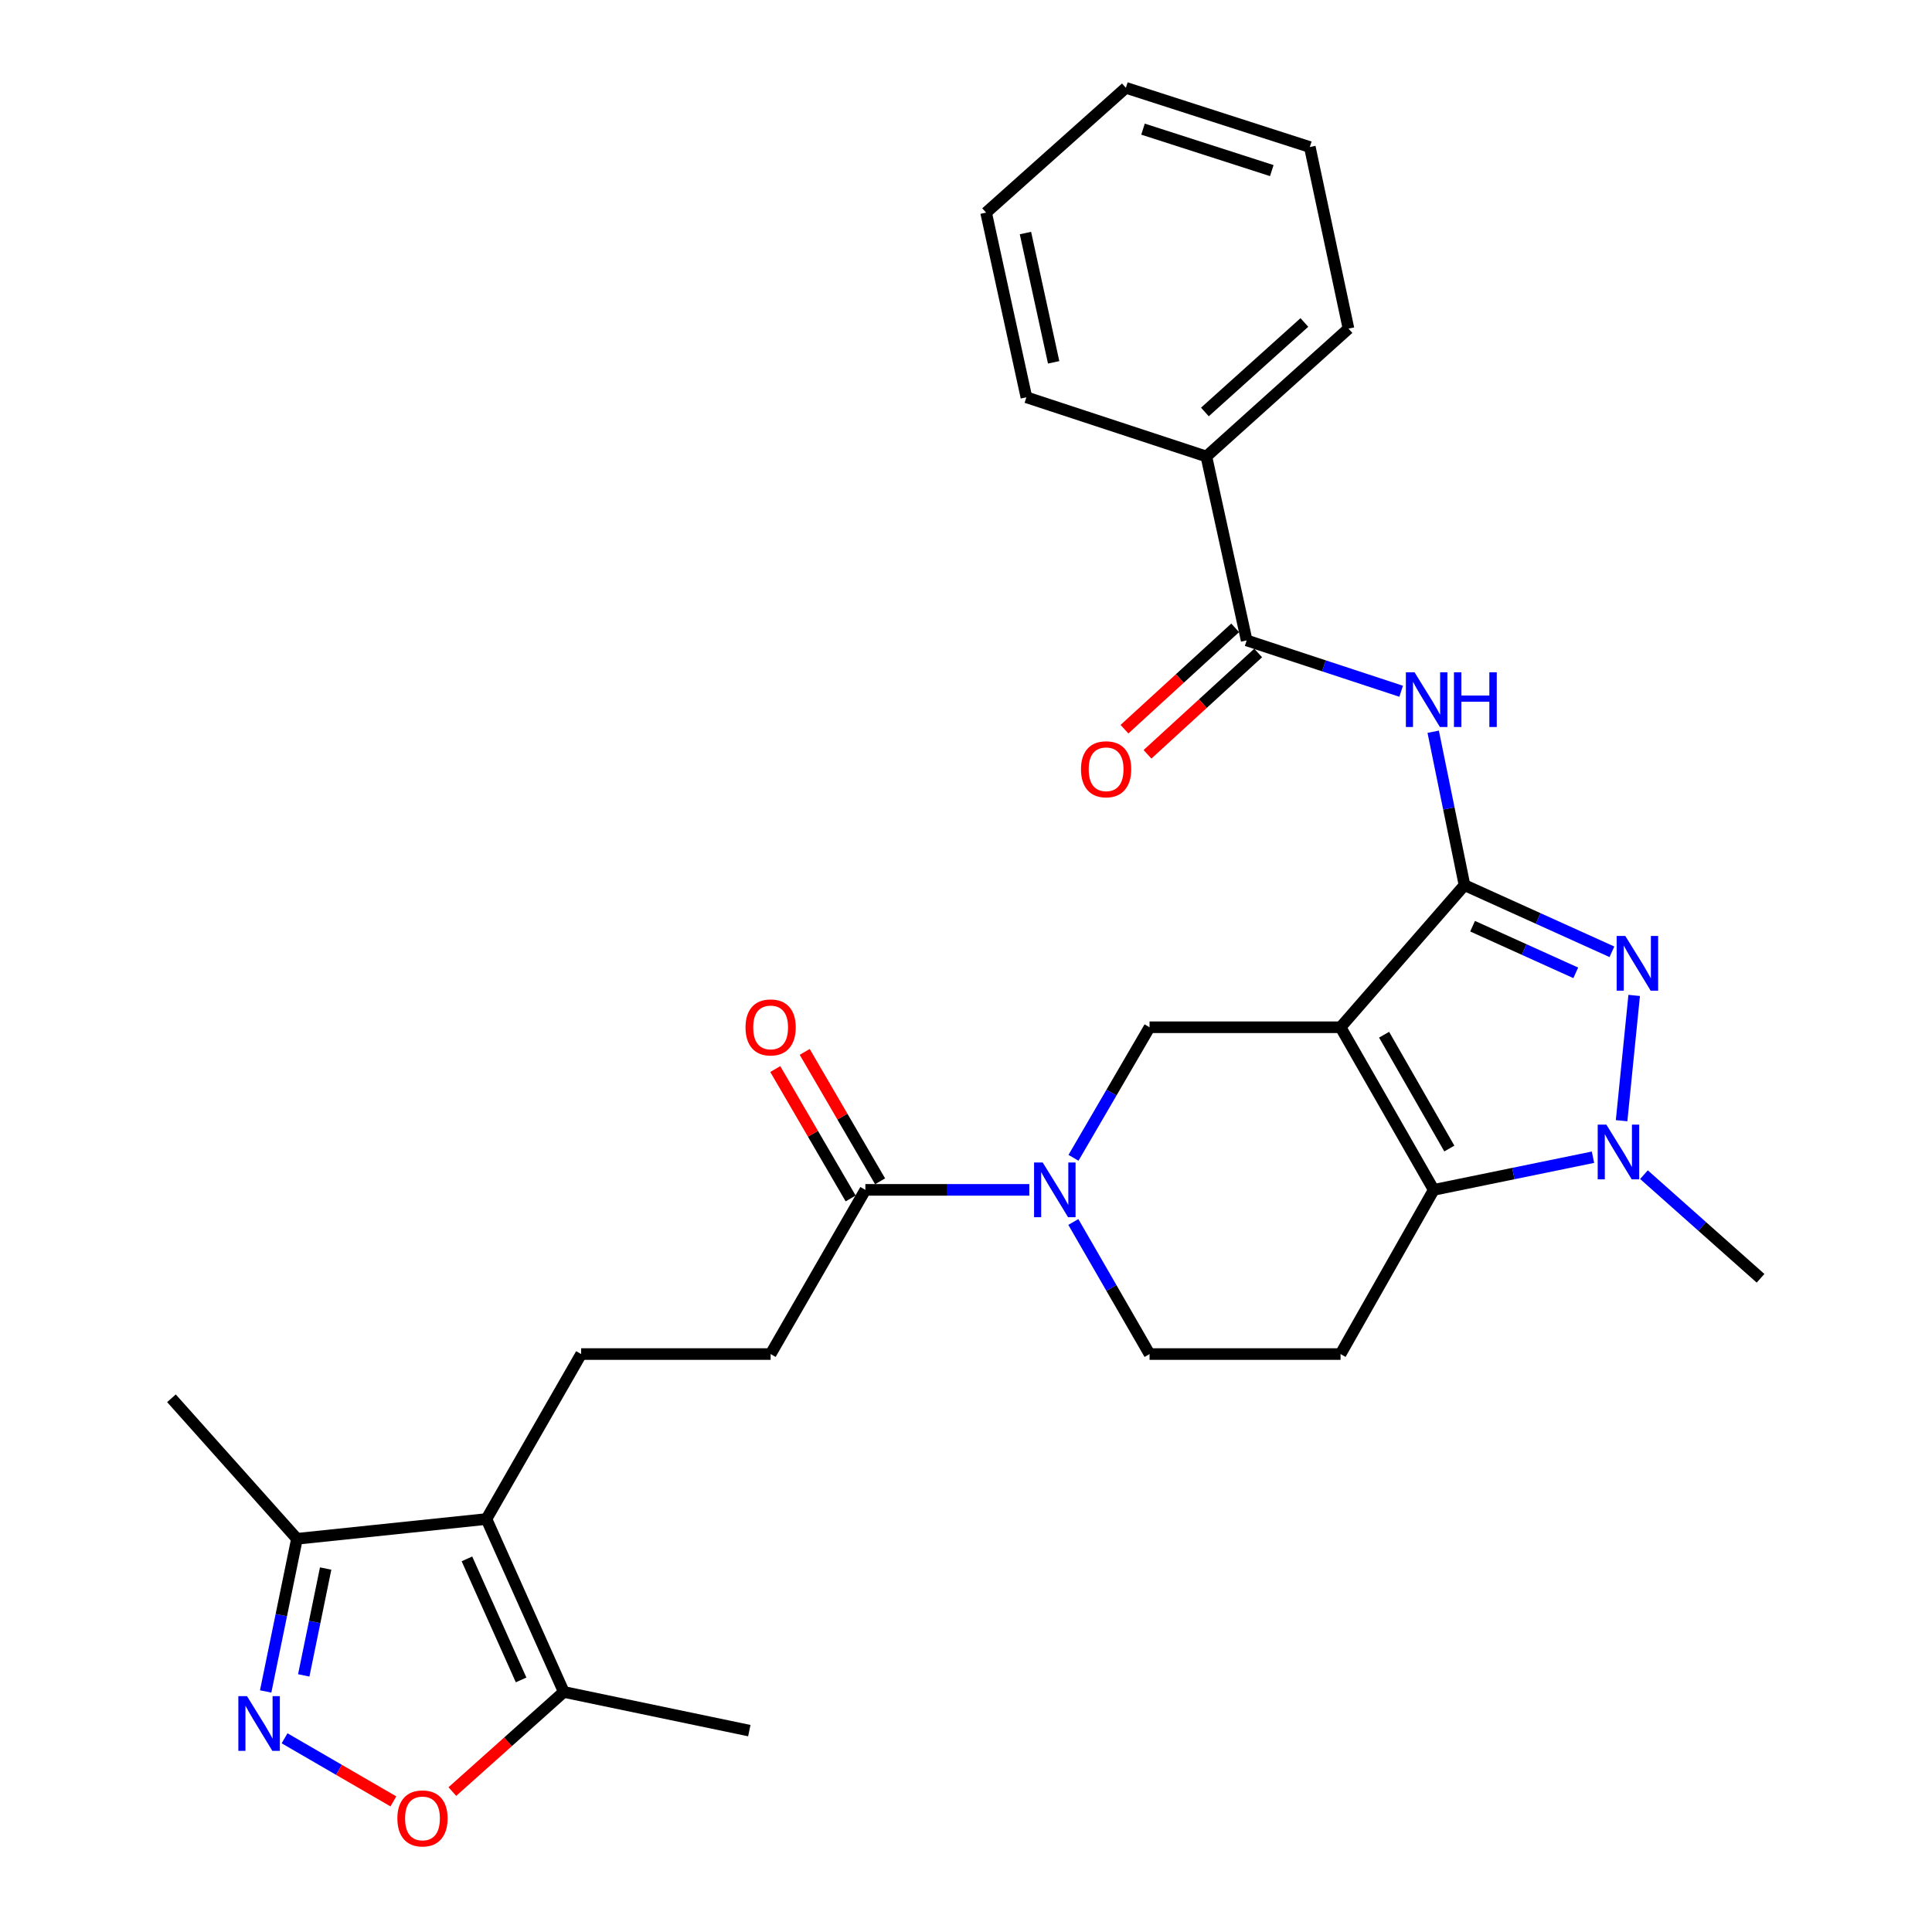 <?xml version='1.0' encoding='iso-8859-1'?>
<svg version='1.1' baseProfile='full'
              xmlns='http://www.w3.org/2000/svg'
                      xmlns:rdkit='http://www.rdkit.org/xml'
                      xmlns:xlink='http://www.w3.org/1999/xlink'
                  xml:space='preserve'
width='1000px' height='1000px' viewBox='0 0 1000 1000'>
<!-- END OF HEADER -->
<rect style='opacity:1.0;fill:#FFFFFF;stroke:none' width='1000' height='1000' x='0' y='0'> </rect>
<path class='bond-0' d='M 693.868,531.707 L 758.027,458.151' style='fill:none;fill-rule:evenodd;stroke:#000000;stroke-width:6px;stroke-linecap:butt;stroke-linejoin:miter;stroke-opacity:1' />
<path class='bond-2' d='M 693.868,531.707 L 742.102,615.877' style='fill:none;fill-rule:evenodd;stroke:#000000;stroke-width:6px;stroke-linecap:butt;stroke-linejoin:miter;stroke-opacity:1' />
<path class='bond-2' d='M 716.408,535.562 L 750.172,594.481' style='fill:none;fill-rule:evenodd;stroke:#000000;stroke-width:6px;stroke-linecap:butt;stroke-linejoin:miter;stroke-opacity:1' />
<path class='bond-8' d='M 693.868,531.707 L 595.008,531.707' style='fill:none;fill-rule:evenodd;stroke:#000000;stroke-width:6px;stroke-linecap:butt;stroke-linejoin:miter;stroke-opacity:1' />
<path class='bond-1' d='M 758.027,458.151 L 796.175,475.399' style='fill:none;fill-rule:evenodd;stroke:#000000;stroke-width:6px;stroke-linecap:butt;stroke-linejoin:miter;stroke-opacity:1' />
<path class='bond-1' d='M 796.175,475.399 L 834.323,492.647' style='fill:none;fill-rule:evenodd;stroke:#0000FF;stroke-width:6px;stroke-linecap:butt;stroke-linejoin:miter;stroke-opacity:1' />
<path class='bond-1' d='M 762.204,479.398 L 788.907,491.472' style='fill:none;fill-rule:evenodd;stroke:#000000;stroke-width:6px;stroke-linecap:butt;stroke-linejoin:miter;stroke-opacity:1' />
<path class='bond-1' d='M 788.907,491.472 L 815.611,503.546' style='fill:none;fill-rule:evenodd;stroke:#0000FF;stroke-width:6px;stroke-linecap:butt;stroke-linejoin:miter;stroke-opacity:1' />
<path class='bond-4' d='M 758.027,458.151 L 749.922,418.447' style='fill:none;fill-rule:evenodd;stroke:#000000;stroke-width:6px;stroke-linecap:butt;stroke-linejoin:miter;stroke-opacity:1' />
<path class='bond-4' d='M 749.922,418.447 L 741.818,378.743' style='fill:none;fill-rule:evenodd;stroke:#0000FF;stroke-width:6px;stroke-linecap:butt;stroke-linejoin:miter;stroke-opacity:1' />
<path class='bond-29' d='M 845.849,515.227 L 839.335,580.072' style='fill:none;fill-rule:evenodd;stroke:#0000FF;stroke-width:6px;stroke-linecap:butt;stroke-linejoin:miter;stroke-opacity:1' />
<path class='bond-3' d='M 742.102,615.877 L 783.315,607.424' style='fill:none;fill-rule:evenodd;stroke:#000000;stroke-width:6px;stroke-linecap:butt;stroke-linejoin:miter;stroke-opacity:1' />
<path class='bond-3' d='M 783.315,607.424 L 824.529,598.971' style='fill:none;fill-rule:evenodd;stroke:#0000FF;stroke-width:6px;stroke-linecap:butt;stroke-linejoin:miter;stroke-opacity:1' />
<path class='bond-13' d='M 742.102,615.877 L 693.868,700.86' style='fill:none;fill-rule:evenodd;stroke:#000000;stroke-width:6px;stroke-linecap:butt;stroke-linejoin:miter;stroke-opacity:1' />
<path class='bond-21' d='M 850.908,608.001 L 881.082,634.821' style='fill:none;fill-rule:evenodd;stroke:#0000FF;stroke-width:6px;stroke-linecap:butt;stroke-linejoin:miter;stroke-opacity:1' />
<path class='bond-21' d='M 881.082,634.821 L 911.255,661.642' style='fill:none;fill-rule:evenodd;stroke:#000000;stroke-width:6px;stroke-linecap:butt;stroke-linejoin:miter;stroke-opacity:1' />
<path class='bond-9' d='M 725.236,357.792 L 685.253,344.636' style='fill:none;fill-rule:evenodd;stroke:#0000FF;stroke-width:6px;stroke-linecap:butt;stroke-linejoin:miter;stroke-opacity:1' />
<path class='bond-9' d='M 685.253,344.636 L 645.271,331.479' style='fill:none;fill-rule:evenodd;stroke:#000000;stroke-width:6px;stroke-linecap:butt;stroke-linejoin:miter;stroke-opacity:1' />
<path class='bond-5' d='M 555.639,599.282 L 575.324,565.495' style='fill:none;fill-rule:evenodd;stroke:#0000FF;stroke-width:6px;stroke-linecap:butt;stroke-linejoin:miter;stroke-opacity:1' />
<path class='bond-5' d='M 575.324,565.495 L 595.008,531.707' style='fill:none;fill-rule:evenodd;stroke:#000000;stroke-width:6px;stroke-linecap:butt;stroke-linejoin:miter;stroke-opacity:1' />
<path class='bond-12' d='M 532.779,615.877 L 490.347,615.877' style='fill:none;fill-rule:evenodd;stroke:#0000FF;stroke-width:6px;stroke-linecap:butt;stroke-linejoin:miter;stroke-opacity:1' />
<path class='bond-12' d='M 490.347,615.877 L 447.914,615.877' style='fill:none;fill-rule:evenodd;stroke:#000000;stroke-width:6px;stroke-linecap:butt;stroke-linejoin:miter;stroke-opacity:1' />
<path class='bond-16' d='M 555.557,632.49 L 575.283,666.675' style='fill:none;fill-rule:evenodd;stroke:#0000FF;stroke-width:6px;stroke-linecap:butt;stroke-linejoin:miter;stroke-opacity:1' />
<path class='bond-16' d='M 575.283,666.675 L 595.008,700.86' style='fill:none;fill-rule:evenodd;stroke:#000000;stroke-width:6px;stroke-linecap:butt;stroke-linejoin:miter;stroke-opacity:1' />
<path class='bond-6' d='M 251.783,786.245 L 300.801,700.86' style='fill:none;fill-rule:evenodd;stroke:#000000;stroke-width:6px;stroke-linecap:butt;stroke-linejoin:miter;stroke-opacity:1' />
<path class='bond-11' d='M 251.783,786.245 L 291.824,875.746' style='fill:none;fill-rule:evenodd;stroke:#000000;stroke-width:6px;stroke-linecap:butt;stroke-linejoin:miter;stroke-opacity:1' />
<path class='bond-11' d='M 241.687,806.874 L 269.717,869.525' style='fill:none;fill-rule:evenodd;stroke:#000000;stroke-width:6px;stroke-linecap:butt;stroke-linejoin:miter;stroke-opacity:1' />
<path class='bond-14' d='M 251.783,786.245 L 153.707,796.476' style='fill:none;fill-rule:evenodd;stroke:#000000;stroke-width:6px;stroke-linecap:butt;stroke-linejoin:miter;stroke-opacity:1' />
<path class='bond-7' d='M 137.51,875.492 L 145.609,835.984' style='fill:none;fill-rule:evenodd;stroke:#0000FF;stroke-width:6px;stroke-linecap:butt;stroke-linejoin:miter;stroke-opacity:1' />
<path class='bond-7' d='M 145.609,835.984 L 153.707,796.476' style='fill:none;fill-rule:evenodd;stroke:#000000;stroke-width:6px;stroke-linecap:butt;stroke-linejoin:miter;stroke-opacity:1' />
<path class='bond-7' d='M 157.22,867.182 L 162.889,839.526' style='fill:none;fill-rule:evenodd;stroke:#0000FF;stroke-width:6px;stroke-linecap:butt;stroke-linejoin:miter;stroke-opacity:1' />
<path class='bond-7' d='M 162.889,839.526 L 168.558,811.871' style='fill:none;fill-rule:evenodd;stroke:#000000;stroke-width:6px;stroke-linecap:butt;stroke-linejoin:miter;stroke-opacity:1' />
<path class='bond-32' d='M 147.292,899.737 L 175.454,916.066' style='fill:none;fill-rule:evenodd;stroke:#0000FF;stroke-width:6px;stroke-linecap:butt;stroke-linejoin:miter;stroke-opacity:1' />
<path class='bond-32' d='M 175.454,916.066 L 203.616,932.396' style='fill:none;fill-rule:evenodd;stroke:#FF0000;stroke-width:6px;stroke-linecap:butt;stroke-linejoin:miter;stroke-opacity:1' />
<path class='bond-18' d='M 639.315,324.974 L 610.672,351.199' style='fill:none;fill-rule:evenodd;stroke:#000000;stroke-width:6px;stroke-linecap:butt;stroke-linejoin:miter;stroke-opacity:1' />
<path class='bond-18' d='M 610.672,351.199 L 582.028,377.423' style='fill:none;fill-rule:evenodd;stroke:#FF0000;stroke-width:6px;stroke-linecap:butt;stroke-linejoin:miter;stroke-opacity:1' />
<path class='bond-18' d='M 651.227,337.984 L 622.583,364.209' style='fill:none;fill-rule:evenodd;stroke:#000000;stroke-width:6px;stroke-linecap:butt;stroke-linejoin:miter;stroke-opacity:1' />
<path class='bond-18' d='M 622.583,364.209 L 593.94,390.433' style='fill:none;fill-rule:evenodd;stroke:#FF0000;stroke-width:6px;stroke-linecap:butt;stroke-linejoin:miter;stroke-opacity:1' />
<path class='bond-19' d='M 645.271,331.479 L 624.417,236.275' style='fill:none;fill-rule:evenodd;stroke:#000000;stroke-width:6px;stroke-linecap:butt;stroke-linejoin:miter;stroke-opacity:1' />
<path class='bond-10' d='M 234.132,927.317 L 262.978,901.532' style='fill:none;fill-rule:evenodd;stroke:#FF0000;stroke-width:6px;stroke-linecap:butt;stroke-linejoin:miter;stroke-opacity:1' />
<path class='bond-10' d='M 262.978,901.532 L 291.824,875.746' style='fill:none;fill-rule:evenodd;stroke:#000000;stroke-width:6px;stroke-linecap:butt;stroke-linejoin:miter;stroke-opacity:1' />
<path class='bond-22' d='M 291.824,875.746 L 387.842,895.767' style='fill:none;fill-rule:evenodd;stroke:#000000;stroke-width:6px;stroke-linecap:butt;stroke-linejoin:miter;stroke-opacity:1' />
<path class='bond-17' d='M 447.914,615.877 L 398.877,700.86' style='fill:none;fill-rule:evenodd;stroke:#000000;stroke-width:6px;stroke-linecap:butt;stroke-linejoin:miter;stroke-opacity:1' />
<path class='bond-20' d='M 455.535,611.437 L 436.025,577.95' style='fill:none;fill-rule:evenodd;stroke:#000000;stroke-width:6px;stroke-linecap:butt;stroke-linejoin:miter;stroke-opacity:1' />
<path class='bond-20' d='M 436.025,577.95 L 416.515,544.463' style='fill:none;fill-rule:evenodd;stroke:#FF0000;stroke-width:6px;stroke-linecap:butt;stroke-linejoin:miter;stroke-opacity:1' />
<path class='bond-20' d='M 440.294,620.317 L 420.784,586.83' style='fill:none;fill-rule:evenodd;stroke:#000000;stroke-width:6px;stroke-linecap:butt;stroke-linejoin:miter;stroke-opacity:1' />
<path class='bond-20' d='M 420.784,586.83 L 401.274,553.342' style='fill:none;fill-rule:evenodd;stroke:#FF0000;stroke-width:6px;stroke-linecap:butt;stroke-linejoin:miter;stroke-opacity:1' />
<path class='bond-30' d='M 693.868,700.86 L 595.008,700.86' style='fill:none;fill-rule:evenodd;stroke:#000000;stroke-width:6px;stroke-linecap:butt;stroke-linejoin:miter;stroke-opacity:1' />
<path class='bond-23' d='M 153.707,796.476 L 88.745,723.743' style='fill:none;fill-rule:evenodd;stroke:#000000;stroke-width:6px;stroke-linecap:butt;stroke-linejoin:miter;stroke-opacity:1' />
<path class='bond-15' d='M 300.801,700.86 L 398.877,700.86' style='fill:none;fill-rule:evenodd;stroke:#000000;stroke-width:6px;stroke-linecap:butt;stroke-linejoin:miter;stroke-opacity:1' />
<path class='bond-24' d='M 624.417,236.275 L 697.974,170.097' style='fill:none;fill-rule:evenodd;stroke:#000000;stroke-width:6px;stroke-linecap:butt;stroke-linejoin:miter;stroke-opacity:1' />
<path class='bond-24' d='M 623.653,213.235 L 675.143,166.911' style='fill:none;fill-rule:evenodd;stroke:#000000;stroke-width:6px;stroke-linecap:butt;stroke-linejoin:miter;stroke-opacity:1' />
<path class='bond-25' d='M 624.417,236.275 L 531.261,205.641' style='fill:none;fill-rule:evenodd;stroke:#000000;stroke-width:6px;stroke-linecap:butt;stroke-linejoin:miter;stroke-opacity:1' />
<path class='bond-27' d='M 697.974,170.097 L 677.963,76.108' style='fill:none;fill-rule:evenodd;stroke:#000000;stroke-width:6px;stroke-linecap:butt;stroke-linejoin:miter;stroke-opacity:1' />
<path class='bond-26' d='M 531.261,205.641 L 510.407,110.045' style='fill:none;fill-rule:evenodd;stroke:#000000;stroke-width:6px;stroke-linecap:butt;stroke-linejoin:miter;stroke-opacity:1' />
<path class='bond-26' d='M 545.367,187.542 L 530.77,120.624' style='fill:none;fill-rule:evenodd;stroke:#000000;stroke-width:6px;stroke-linecap:butt;stroke-linejoin:miter;stroke-opacity:1' />
<path class='bond-28' d='M 510.407,110.045 L 582.749,45.455' style='fill:none;fill-rule:evenodd;stroke:#000000;stroke-width:6px;stroke-linecap:butt;stroke-linejoin:miter;stroke-opacity:1' />
<path class='bond-31' d='M 677.963,76.108 L 582.749,45.455' style='fill:none;fill-rule:evenodd;stroke:#000000;stroke-width:6px;stroke-linecap:butt;stroke-linejoin:miter;stroke-opacity:1' />
<path class='bond-31' d='M 658.275,88.301 L 591.625,66.843' style='fill:none;fill-rule:evenodd;stroke:#000000;stroke-width:6px;stroke-linecap:butt;stroke-linejoin:miter;stroke-opacity:1' />
<path  class='atom-2' d='M 841.258 484.454
L 850.538 499.454
Q 851.458 500.934, 852.938 503.614
Q 854.418 506.294, 854.498 506.454
L 854.498 484.454
L 858.258 484.454
L 858.258 512.774
L 854.378 512.774
L 844.418 496.374
Q 843.258 494.454, 842.018 492.254
Q 840.818 490.054, 840.458 489.374
L 840.458 512.774
L 836.778 512.774
L 836.778 484.454
L 841.258 484.454
' fill='#0000FF'/>
<path  class='atom-4' d='M 831.448 582.108
L 840.728 597.108
Q 841.648 598.588, 843.128 601.268
Q 844.608 603.948, 844.688 604.108
L 844.688 582.108
L 848.448 582.108
L 848.448 610.428
L 844.568 610.428
L 834.608 594.028
Q 833.448 592.108, 832.208 589.908
Q 831.008 587.708, 830.648 587.028
L 830.648 610.428
L 826.968 610.428
L 826.968 582.108
L 831.448 582.108
' fill='#0000FF'/>
<path  class='atom-5' d='M 732.167 347.973
L 741.447 362.973
Q 742.367 364.453, 743.847 367.133
Q 745.327 369.813, 745.407 369.973
L 745.407 347.973
L 749.167 347.973
L 749.167 376.293
L 745.287 376.293
L 735.327 359.893
Q 734.167 357.973, 732.927 355.773
Q 731.727 353.573, 731.367 352.893
L 731.367 376.293
L 727.687 376.293
L 727.687 347.973
L 732.167 347.973
' fill='#0000FF'/>
<path  class='atom-5' d='M 752.567 347.973
L 756.407 347.973
L 756.407 360.013
L 770.887 360.013
L 770.887 347.973
L 774.727 347.973
L 774.727 376.293
L 770.887 376.293
L 770.887 363.213
L 756.407 363.213
L 756.407 376.293
L 752.567 376.293
L 752.567 347.973
' fill='#0000FF'/>
<path  class='atom-6' d='M 539.711 601.717
L 548.991 616.717
Q 549.911 618.197, 551.391 620.877
Q 552.871 623.557, 552.951 623.717
L 552.951 601.717
L 556.711 601.717
L 556.711 630.037
L 552.831 630.037
L 542.871 613.637
Q 541.711 611.717, 540.471 609.517
Q 539.271 607.317, 538.911 606.637
L 538.911 630.037
L 535.231 630.037
L 535.231 601.717
L 539.711 601.717
' fill='#0000FF'/>
<path  class='atom-8' d='M 127.848 877.932
L 137.128 892.932
Q 138.048 894.412, 139.528 897.092
Q 141.008 899.772, 141.088 899.932
L 141.088 877.932
L 144.848 877.932
L 144.848 906.252
L 140.968 906.252
L 131.008 889.852
Q 129.848 887.932, 128.608 885.732
Q 127.408 883.532, 127.048 882.852
L 127.048 906.252
L 123.368 906.252
L 123.368 877.932
L 127.848 877.932
' fill='#0000FF'/>
<path  class='atom-11' d='M 205.679 941.21
Q 205.679 934.41, 209.039 930.61
Q 212.399 926.81, 218.679 926.81
Q 224.959 926.81, 228.319 930.61
Q 231.679 934.41, 231.679 941.21
Q 231.679 948.09, 228.279 952.01
Q 224.879 955.89, 218.679 955.89
Q 212.439 955.89, 209.039 952.01
Q 205.679 948.13, 205.679 941.21
M 218.679 952.69
Q 222.999 952.69, 225.319 949.81
Q 227.679 946.89, 227.679 941.21
Q 227.679 935.65, 225.319 932.85
Q 222.999 930.01, 218.679 930.01
Q 214.359 930.01, 211.999 932.81
Q 209.679 935.61, 209.679 941.21
Q 209.679 946.93, 211.999 949.81
Q 214.359 952.69, 218.679 952.69
' fill='#FF0000'/>
<path  class='atom-19' d='M 559.518 398.168
Q 559.518 391.368, 562.878 387.568
Q 566.238 383.768, 572.518 383.768
Q 578.798 383.768, 582.158 387.568
Q 585.518 391.368, 585.518 398.168
Q 585.518 405.048, 582.118 408.968
Q 578.718 412.848, 572.518 412.848
Q 566.278 412.848, 562.878 408.968
Q 559.518 405.088, 559.518 398.168
M 572.518 409.648
Q 576.838 409.648, 579.158 406.768
Q 581.518 403.848, 581.518 398.168
Q 581.518 392.608, 579.158 389.808
Q 576.838 386.968, 572.518 386.968
Q 568.198 386.968, 565.838 389.768
Q 563.518 392.568, 563.518 398.168
Q 563.518 403.888, 565.838 406.768
Q 568.198 409.648, 572.518 409.648
' fill='#FF0000'/>
<path  class='atom-21' d='M 385.877 531.787
Q 385.877 524.987, 389.237 521.187
Q 392.597 517.387, 398.877 517.387
Q 405.157 517.387, 408.517 521.187
Q 411.877 524.987, 411.877 531.787
Q 411.877 538.667, 408.477 542.587
Q 405.077 546.467, 398.877 546.467
Q 392.637 546.467, 389.237 542.587
Q 385.877 538.707, 385.877 531.787
M 398.877 543.267
Q 403.197 543.267, 405.517 540.387
Q 407.877 537.467, 407.877 531.787
Q 407.877 526.227, 405.517 523.427
Q 403.197 520.587, 398.877 520.587
Q 394.557 520.587, 392.197 523.387
Q 389.877 526.187, 389.877 531.787
Q 389.877 537.507, 392.197 540.387
Q 394.557 543.267, 398.877 543.267
' fill='#FF0000'/>
</svg>
